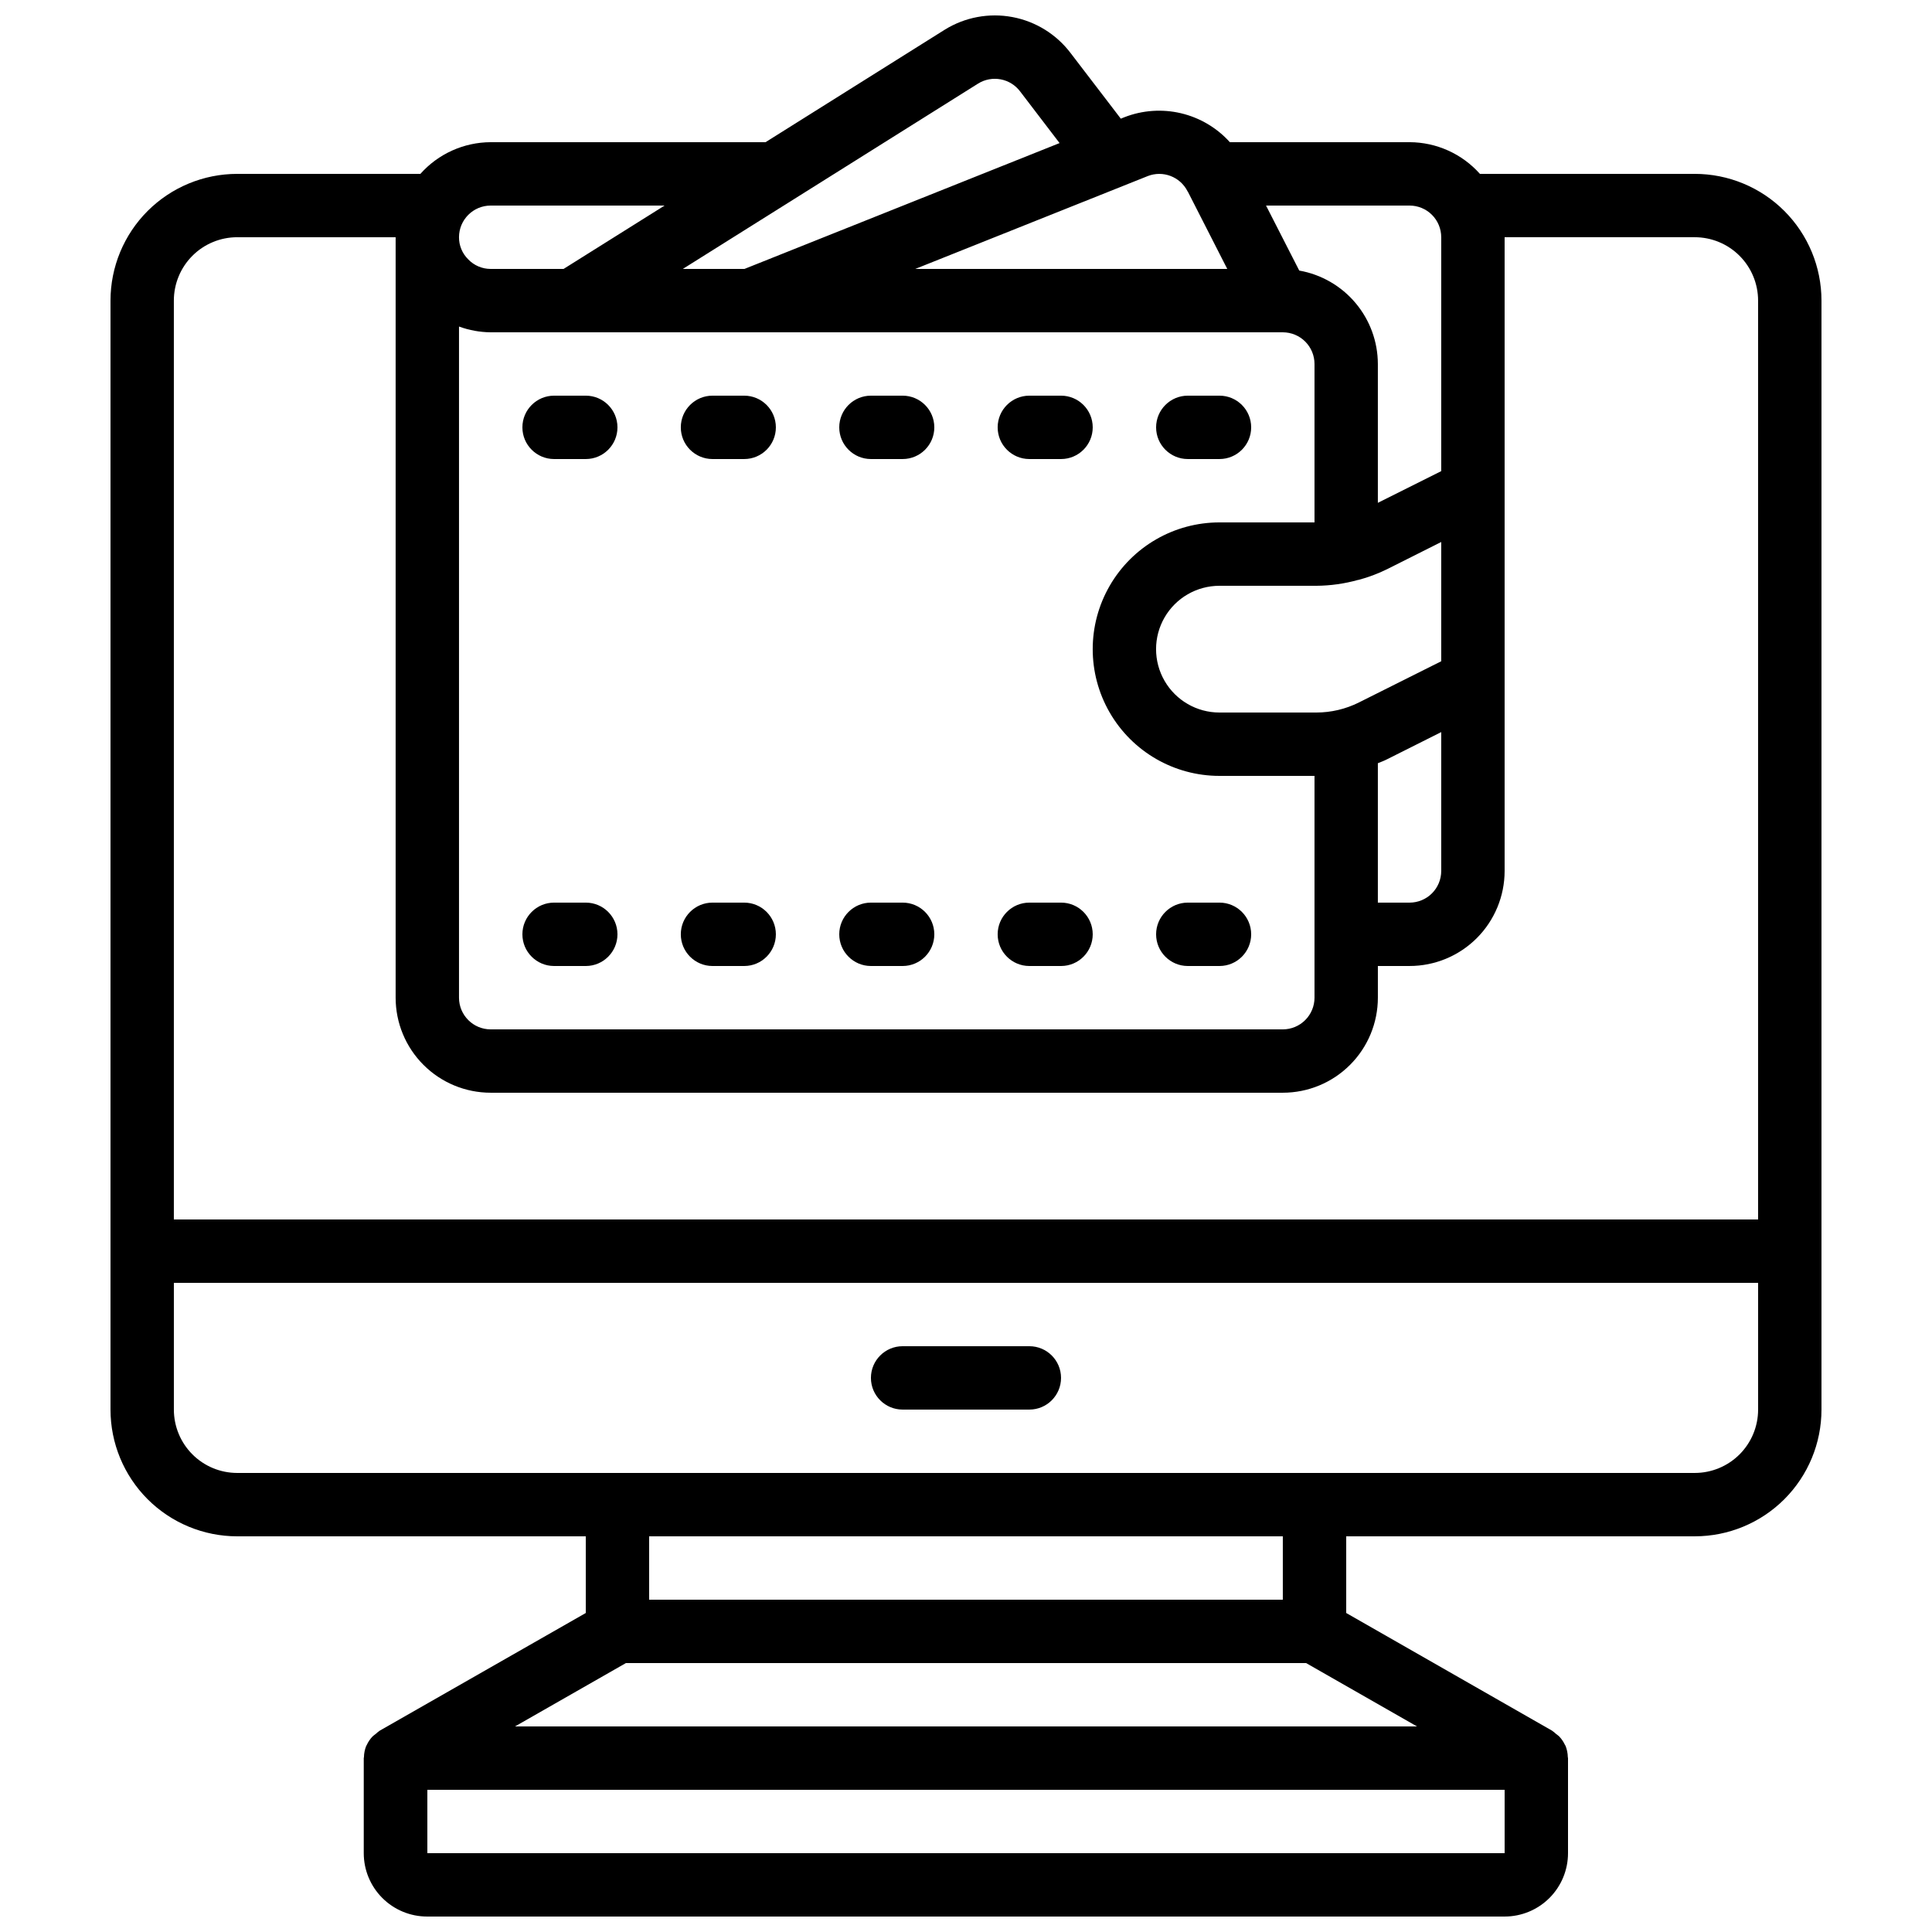 <?xml version="1.0" encoding="UTF-8"?>
<!-- Uploaded to: SVG Repo, www.svgrepo.com, Generator: SVG Repo Mixer Tools -->
<svg width="800px" height="800px" version="1.1" viewBox="144 144 512 512" xmlns="http://www.w3.org/2000/svg">
 <defs>
  <clipPath id="a">
   <path d="m173 148.09h454v503.81h-454z"/>
  </clipPath>
 </defs>
 <g clip-path="url(#a)">
  <path d="m206.87 551.14h92.367v20.32l-54.578 31.168h-0.004c-0.391 0.27-0.758 0.566-1.098 0.891-0.293 0.207-0.574 0.434-0.84 0.672-0.637 0.668-1.156 1.438-1.539 2.277 0 0.074-0.094 0.125-0.125 0.203v-0.004c-0.383 0.953-0.586 1.965-0.605 2.992 0 0.094-0.051 0.168-0.051 0.262v25.191-0.004c0 4.453 1.77 8.727 4.922 11.875 3.148 3.148 7.418 4.918 11.875 4.918h285.55c4.453 0 8.723-1.77 11.875-4.918 3.148-3.148 4.918-7.422 4.918-11.875v-25.191c0-0.094-0.051-0.168-0.051-0.262v0.004c-0.02-1.027-0.223-2.039-0.605-2.992 0-0.074-0.102-0.133-0.133-0.211v0.004c-0.379-0.836-0.898-1.602-1.531-2.269-0.266-0.238-0.543-0.465-0.836-0.672-0.344-0.324-0.711-0.621-1.102-0.891l-54.52-31.168v-20.32h92.363c8.91 0 17.453-3.539 23.75-9.836 6.301-6.301 9.836-14.844 9.836-23.75v-293.89c0-8.906-3.535-17.449-9.836-23.75-6.297-6.297-14.84-9.836-23.75-9.836h-56.93c-4.738-5.32-11.516-8.375-18.641-8.398h-47.629c-3.434-3.809-7.949-6.481-12.938-7.664-4.992-1.18-10.227-0.816-15.004 1.047l-0.957 0.387-13.219-17.277c-3.777-5.043-9.309-8.488-15.504-9.652-6.191-1.164-12.598 0.035-17.949 3.359l-47.477 29.801h-72.832c-7.125 0.023-13.902 3.078-18.641 8.398h-48.535c-8.906 0-17.449 3.539-23.75 9.836-6.297 6.301-9.836 14.844-9.836 23.75v293.89c0 8.906 3.539 17.449 9.836 23.75 6.301 6.297 14.844 9.836 23.75 9.836zm50.383 83.969v-16.793h285.49v16.793zm23.227-33.586 29.391-16.793h180.26l29.391 16.793zm203.48-33.59h-167.93v-16.793h167.93zm109.16-33.586h-386.25c-4.453 0-8.727-1.77-11.875-4.918-3.148-3.148-4.918-7.422-4.918-11.875v-33.59h419.84v33.59c0 4.453-1.77 8.727-4.918 11.875-3.148 3.148-7.422 4.918-11.875 4.918zm-327.48-303.81c2.691 0.984 5.531 1.5 8.398 1.527h209.92c2.231 0 4.363 0.883 5.938 2.457 1.578 1.578 2.461 3.711 2.461 5.938v41.984h-25.191c-12 0-23.086 6.402-29.086 16.797-6 10.391-6 23.195 0 33.586s17.086 16.793 29.086 16.793h25.191v58.777c0 2.227-0.883 4.363-2.461 5.938-1.574 1.574-3.707 2.461-5.938 2.461h-209.92c-4.637 0-8.398-3.762-8.398-8.398zm238.47 99.629c-3.504 1.75-7.371 2.664-11.289 2.66h-25.66c-6 0-11.543-3.199-14.543-8.398-3-5.195-3-11.598 0-16.793 3-5.195 8.543-8.395 14.543-8.395h25.66c3.758-0.023 7.492-0.551 11.109-1.562h0.109c2.606-0.699 5.137-1.648 7.559-2.84l14.34-7.203v31.605zm5.035 16.094c0.84-0.344 1.68-0.648 2.453-1.051l14.34-7.195v36.797c0 2.227-0.883 4.363-2.457 5.938-1.574 1.574-3.711 2.457-5.938 2.457h-8.398zm16.793-139.39v61.984l-16.793 8.398v-36.797c-0.012-5.914-2.106-11.637-5.918-16.16-3.809-4.527-9.086-7.57-14.914-8.594l-8.801-17.227h38.031c2.227 0 4.363 0.883 5.938 2.457 1.574 1.574 2.457 3.711 2.457 5.938zm-67.238-12.199 0.184 0.301 10.352 20.297h-82.684l61.598-24.602 0.004-0.004c4.019-1.574 8.582 0.156 10.547 4.008zm-55.531-28.5c3.719-2.336 8.609-1.414 11.219 2.117l10.41 13.629-83.512 33.352h-16.332zm-129.13 32.305h46.082l-26.77 16.793h-19.312c-2.266 0.004-4.434-0.926-5.988-2.57-1.555-1.539-2.426-3.641-2.41-5.828 0-4.637 3.762-8.395 8.398-8.395zm-67.176 8.395h41.984v201.52c0 6.684 2.652 13.09 7.379 17.812 4.723 4.727 11.129 7.379 17.812 7.379h209.92c6.684 0 13.09-2.652 17.812-7.379 4.727-4.723 7.379-11.129 7.379-17.812v-8.395h8.398c6.68 0 13.086-2.656 17.812-7.379 4.723-4.727 7.379-11.133 7.379-17.812v-167.94h50.383-0.004c4.453 0 8.727 1.77 11.875 4.918 3.148 3.152 4.918 7.422 4.918 11.875v243.51h-419.84v-243.51c0-4.453 1.77-8.723 4.918-11.875 3.148-3.148 7.422-4.918 11.875-4.918z"/>
 </g>
 <path d="m416.79 500.76h-33.59c-4.637 0-8.395 3.758-8.395 8.395s3.758 8.398 8.395 8.398h33.59c4.637 0 8.395-3.762 8.395-8.398s-3.758-8.395-8.395-8.395z"/>
 <path d="m458.78 265.65h8.398-0.004c4.641 0 8.398-3.758 8.398-8.395 0-4.641-3.758-8.398-8.398-8.398h-8.395c-4.637 0-8.398 3.758-8.398 8.398 0 4.637 3.762 8.395 8.398 8.395z"/>
 <path d="m416.79 265.65h8.398-0.004c4.641 0 8.398-3.758 8.398-8.395 0-4.641-3.758-8.398-8.398-8.398h-8.395c-4.637 0-8.398 3.758-8.398 8.398 0 4.637 3.762 8.395 8.398 8.395z"/>
 <path d="m374.81 265.65h8.398-0.004c4.641 0 8.398-3.758 8.398-8.395 0-4.641-3.758-8.398-8.398-8.398h-8.395c-4.637 0-8.398 3.758-8.398 8.398 0 4.637 3.762 8.395 8.398 8.395z"/>
 <path d="m332.82 265.65h8.398c4.637 0 8.395-3.758 8.395-8.395 0-4.641-3.758-8.398-8.395-8.398h-8.398c-4.637 0-8.398 3.758-8.398 8.398 0 4.637 3.762 8.395 8.398 8.395z"/>
 <path d="m290.84 265.65h8.398c4.637 0 8.395-3.758 8.395-8.395 0-4.641-3.758-8.398-8.395-8.398h-8.398c-4.637 0-8.398 3.758-8.398 8.398 0 4.637 3.762 8.395 8.398 8.395z"/>
 <path d="m458.78 400h8.398-0.004c4.641 0 8.398-3.762 8.398-8.398 0-4.637-3.758-8.398-8.398-8.398h-8.395c-4.637 0-8.398 3.762-8.398 8.398 0 4.637 3.762 8.398 8.398 8.398z"/>
 <path d="m416.79 400h8.398-0.004c4.641 0 8.398-3.762 8.398-8.398 0-4.637-3.758-8.398-8.398-8.398h-8.395c-4.637 0-8.398 3.762-8.398 8.398 0 4.637 3.762 8.398 8.398 8.398z"/>
 <path d="m374.81 400h8.398-0.004c4.641 0 8.398-3.762 8.398-8.398 0-4.637-3.758-8.398-8.398-8.398h-8.395c-4.637 0-8.398 3.762-8.398 8.398 0 4.637 3.762 8.398 8.398 8.398z"/>
 <path d="m332.82 400h8.398c4.637 0 8.395-3.762 8.395-8.398 0-4.637-3.758-8.398-8.395-8.398h-8.398c-4.637 0-8.398 3.762-8.398 8.398 0 4.637 3.762 8.398 8.398 8.398z"/>
 <path d="m290.84 400h8.398c4.637 0 8.395-3.762 8.395-8.398 0-4.637-3.758-8.398-8.395-8.398h-8.398c-4.637 0-8.398 3.762-8.398 8.398 0 4.637 3.762 8.398 8.398 8.398z"/>
</svg>